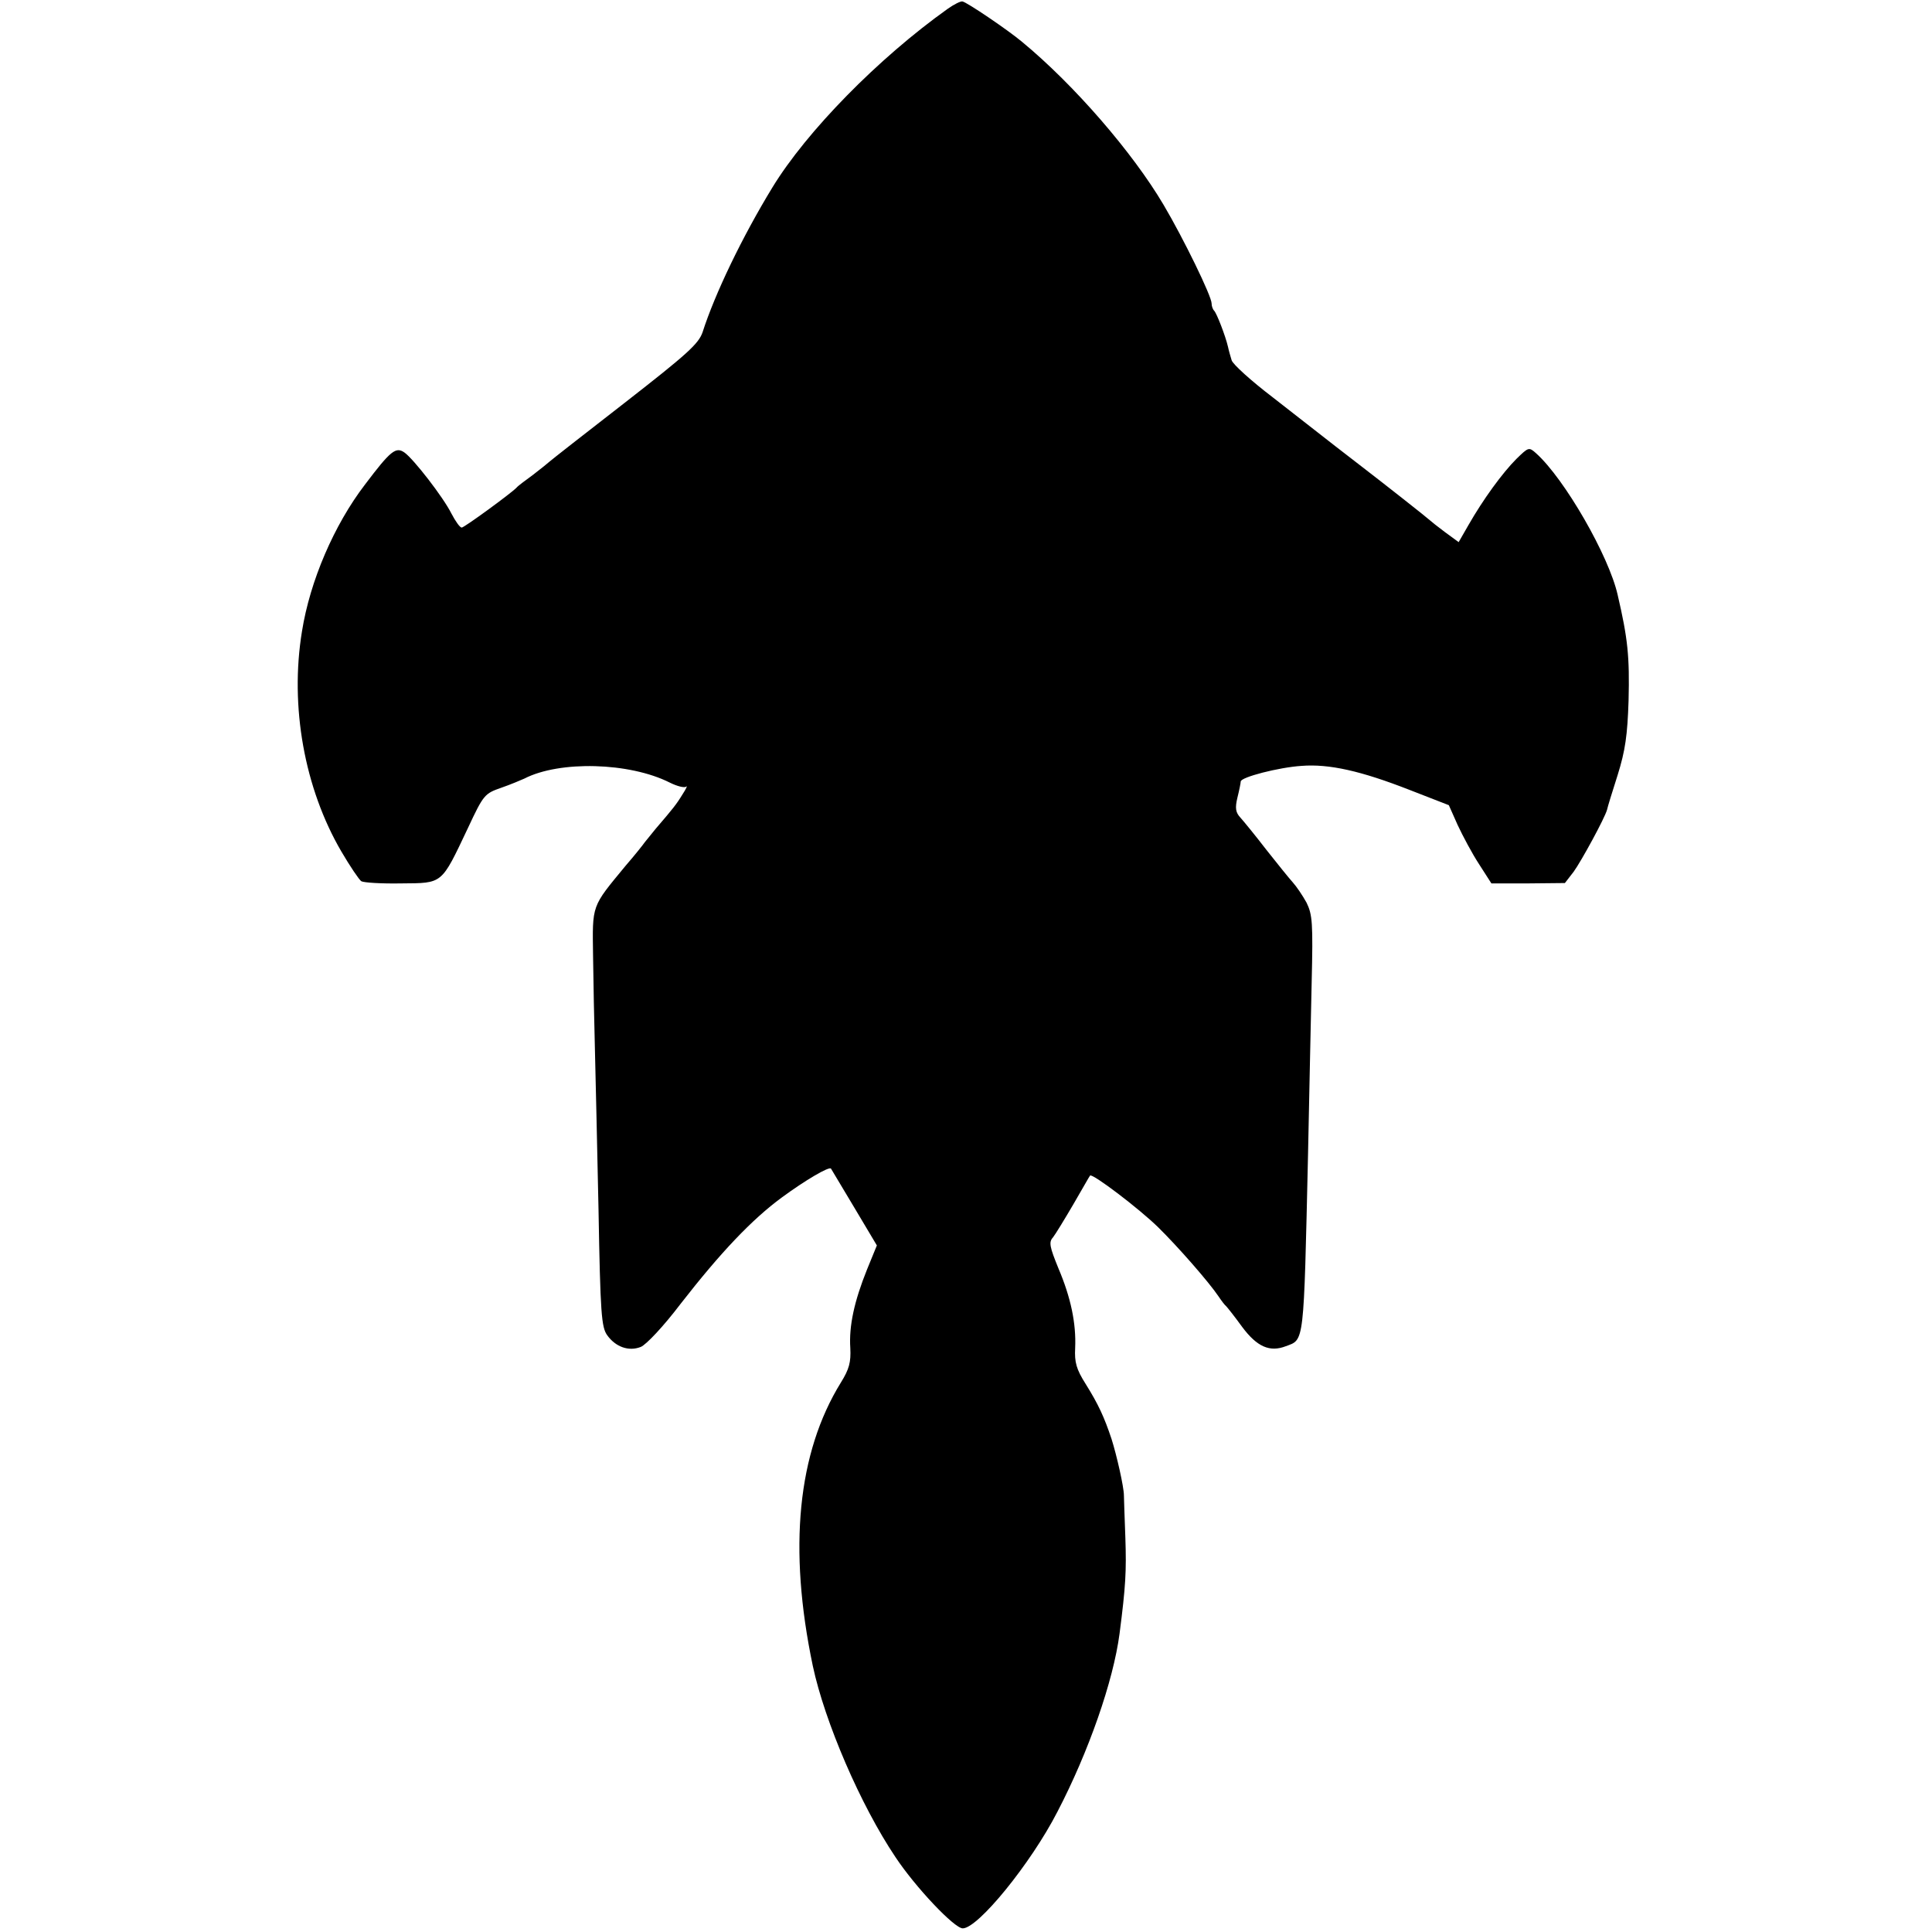 <?xml version="1.0" standalone="no"?>
<!DOCTYPE svg PUBLIC "-//W3C//DTD SVG 20010904//EN"
 "http://www.w3.org/TR/2001/REC-SVG-20010904/DTD/svg10.dtd">
<svg version="1.0" xmlns="http://www.w3.org/2000/svg"
 width="531pt" height="531pt" viewBox="0 0 531 531"
 preserveAspectRatio="xMidYMid meet">
<g transform="translate(0,531) scale(0.1,-0.1)"
fill="#000000" stroke="none">
<path d="M2605 5286 c-191 -136 -388 -337 -482 -491 -83 -136 -158 -292 -192
-398 -11 -32 -42 -60 -214 -194 -111 -86 -204 -159 -207 -162 -3 -3 -23 -19
-45 -36 -22 -16 -42 -31 -45 -35 -14 -15 -144 -110 -151 -110 -5 0 -17 17 -28
38 -23 46 -104 150 -129 168 -24 17 -38 6 -109 -88 -85 -111 -151 -265 -173
-403 -34 -207 7 -432 108 -605 24 -41 49 -78 55 -82 7 -4 56 -7 110 -6 115 1
109 -4 183 152 43 92 46 95 92 111 26 9 54 21 63 25 97 50 289 45 400 -11 20
-10 40 -15 45 -11 4 4 0 -6 -10 -21 -17 -28 -26 -39 -74 -95 -12 -15 -26 -32
-30 -37 -4 -6 -27 -35 -53 -65 -94 -114 -91 -105 -89 -248 1 -70 3 -183 5
-252 2 -69 6 -269 10 -445 5 -286 8 -323 24 -345 23 -32 59 -45 92 -32 15 6
63 57 110 119 109 140 195 231 278 292 64 47 130 86 135 79 1 -2 30 -50 64
-107 l62 -104 -27 -66 c-35 -87 -50 -155 -46 -216 2 -39 -3 -58 -26 -95 -119
-193 -145 -455 -77 -779 33 -154 131 -382 227 -525 55 -83 162 -196 185 -196
42 0 187 178 260 320 86 165 154 360 171 490 17 131 19 172 16 263 -2 56 -4
109 -4 117 0 23 -20 111 -34 155 -20 60 -36 95 -71 151 -26 41 -31 60 -29 99
3 68 -12 139 -46 219 -24 59 -27 72 -15 85 7 9 32 50 56 91 24 41 44 77 46 79
6 7 135 -91 187 -142 54 -53 139 -150 166 -190 8 -12 17 -24 21 -27 3 -3 23
-28 44 -57 41 -55 76 -70 120 -53 51 19 49 0 61 526 3 159 8 372 10 473 4 165
2 187 -14 220 -11 20 -28 45 -38 56 -10 11 -43 52 -73 90 -30 39 -62 78 -71
88 -13 14 -15 26 -8 55 5 20 9 40 9 44 0 12 105 39 167 43 76 6 164 -14 297
-66 l108 -42 24 -54 c14 -30 40 -79 59 -108 l34 -53 101 0 101 1 24 31 c21 29
86 148 92 171 1 6 14 48 29 95 21 67 27 110 30 205 3 120 -2 170 -30 290 -24
107 -146 319 -224 389 -20 18 -21 17 -54 -15 -39 -39 -92 -112 -132 -182 l-27
-47 -37 27 c-20 15 -39 30 -42 33 -6 6 -128 102 -184 145 -42 32 -79 61 -248
193 -59 45 -110 91 -113 102 -3 10 -8 27 -10 37 -7 30 -31 92 -38 99 -4 4 -7
13 -7 20 0 20 -77 178 -132 271 -85 144 -246 330 -389 448 -38 32 -153 110
-164 111 -5 1 -23 -8 -40 -20z"/>
</g>
</svg>
